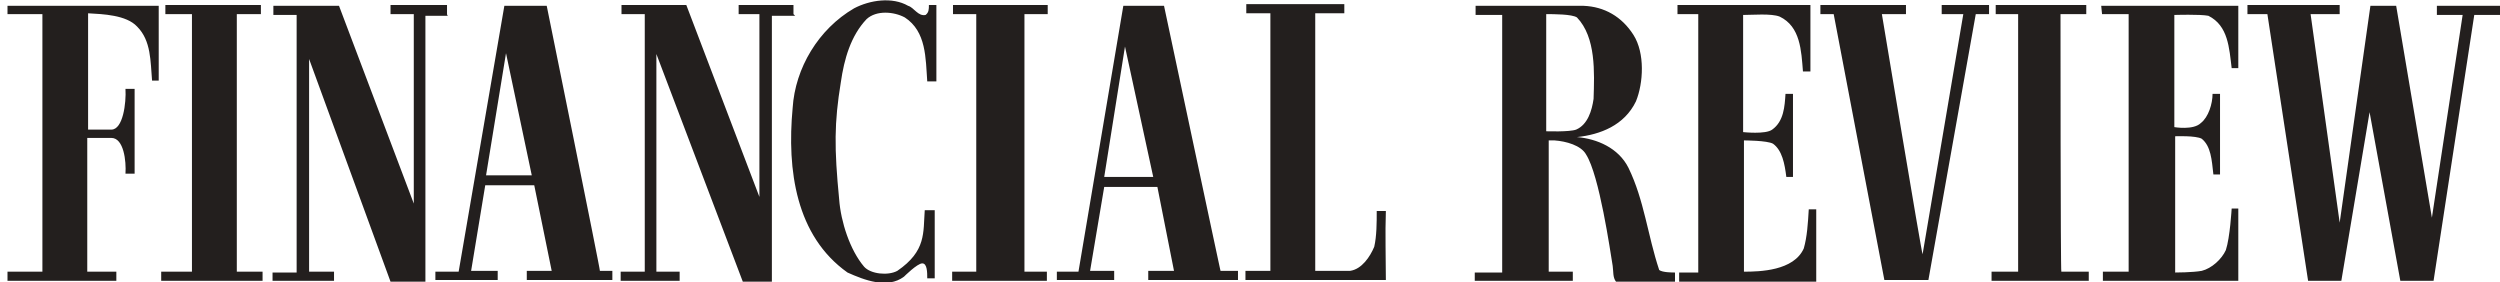 <svg width="177" height="20" viewBox="0 0 177 20" fill="none" xmlns="http://www.w3.org/2000/svg">
<g clip-path="url(#clip0_997_5750)">
<path d="M172.531 0.412V1.059H174.355L172.178 15.412L169.649 0.412H167.825L165.649 15.765L163.59 1H165.649V0.353H159.119V1H160.531L163.413 19.882H165.766L167.766 7.941L169.943 19.882H172.296L175.178 1.059H177.06V0.412H172.531ZM148.825 1H150.708V19.235H148.884V19.882H158.472V14.765H158.002C158.002 14.765 157.884 16.823 157.59 17.706C157.296 18.353 156.59 19 155.884 19.176C155.237 19.294 154.002 19.294 154.002 19.294V9.647C154.002 9.647 155.472 9.588 155.884 9.824C156.531 10.353 156.59 11.294 156.708 12.353H157.178V6.647H156.649C156.649 7.353 156.355 8.294 155.825 8.706C155.296 9.235 153.943 9 153.943 9V1.059C153.943 1.059 155.766 1 156.355 1.118C157.766 1.824 157.825 3.412 158.002 4.824H158.472V0.412H148.766L148.825 1ZM145.884 1H147.708V0.353H141.296V1H142.884V19.235H141.002V19.882H147.884V19.235H145.943C145.884 19.235 145.884 1 145.884 1ZM137.355 1H139.002L136.119 18C136.06 18 133.237 1 133.237 1H134.943V0.353H128.884V1H129.825L133.413 19.823H136.531L139.884 1H140.825V0.353H137.472V1H137.355ZM127.708 17.588C127.002 19.176 124.59 19.235 123.472 19.235V9.941C123.472 9.941 125.119 9.941 125.531 10.176C126.178 10.647 126.355 11.588 126.472 12.529H126.943V6.647H126.413C126.355 7.529 126.296 8.588 125.472 9.176C125.002 9.529 123.413 9.353 123.413 9.353V1.059C124.06 1.059 125.413 0.941 126.002 1.176C127.472 1.882 127.531 3.588 127.649 5.059H128.178V0.353H118.766V1H120.237V19.294H118.884V19.941H128.59V14.823H128.06C128.002 15.823 127.943 16.765 127.708 17.588ZM117.472 19.118C116.649 16.647 116.413 14.176 115.296 11.882C114.59 10.471 113.06 9.824 111.649 9.706C113.296 9.529 115.002 8.882 115.825 7.176C116.355 5.882 116.472 3.765 115.649 2.471C114.825 1.176 113.59 0.471 112.119 0.412H104.472V1.059H106.355V19.294H104.413V19.882H111.355V19.235H109.649V9.941H110.06C110.884 10 111.943 10.294 112.296 10.941C113.237 12.412 114.002 17.765 114.178 18.823C114.237 19.235 114.178 19.647 114.413 19.941H118.59V19.294C118.413 19.294 117.708 19.294 117.472 19.118ZM109.472 9.294V1C110.002 1 111.296 1 111.649 1.235C113.002 2.647 112.884 5.118 112.825 7C112.708 7.824 112.413 8.824 111.59 9.176C111.119 9.353 109.472 9.294 109.472 9.294ZM98.119 14.941H97.472C97.472 15.765 97.472 16.706 97.296 17.471C97.002 18.176 96.413 19.059 95.59 19.176H93.119V0.941H95.178V0.294H88.237V0.941H89.943V19.176H88.178V19.823H98.119C98.119 18.294 98.061 16.529 98.119 14.941ZM82.413 0.412H79.531L76.355 19.235H74.825V19.823H78.884V19.176H77.178L78.178 13.235H81.943L83.119 19.176H81.296V19.823H87.649V19.176H86.413C86.413 19.235 82.413 0.412 82.413 0.412ZM80.061 12.529H78.178L79.649 3.294L81.649 12.529H80.061ZM74.178 1V0.353H67.472V1H69.119V19.235H67.413V19.882H74.119V19.235H72.531V1H74.178ZM63.531 19.176C62.884 19.529 61.649 19.412 61.178 18.882C60.178 17.706 59.531 15.706 59.413 14.118C59.06 10.471 59.06 8.706 59.531 5.824C59.766 4.176 60.237 2.529 61.355 1.353C62.06 0.706 63.296 0.824 64.061 1.235C65.59 2.235 65.531 4.118 65.649 5.765H66.296V0.353H65.766C65.766 0.647 65.766 0.882 65.531 1.059C65.002 1.176 64.707 0.529 64.296 0.412C63.178 -0.235 61.59 -1.81645e-05 60.472 0.588C57.943 2.059 56.296 4.824 56.119 7.647C55.708 12.059 56.355 16.706 60.002 19.294C61.178 19.823 62.825 20.471 64.002 19.588C64.002 19.588 64.943 18.647 65.296 18.647C65.649 18.647 65.649 19.294 65.649 19.706H66.178V14.882H65.472C65.355 16.471 65.59 17.765 63.531 19.176ZM56.178 1V0.353H52.296V1H53.766V13.941L48.59 0.353H44.002V1H45.649V19.235H43.943V19.882H48.119V19.235H46.472V3.824L52.59 19.941H54.649V1.118H56.296L56.178 1ZM38.708 0.412H35.708L32.472 19.235H30.825V19.823H35.237V19.176H33.355L34.355 13.118H37.825L39.06 19.176H37.296V19.823H43.355V19.176H42.472C42.531 19.235 38.708 0.412 38.708 0.412ZM34.413 12.412L35.825 3.765L37.649 12.412H34.413ZM31.649 1V0.353H27.649V1H29.296V14.412L24.002 0.412H19.355V1.059H21.002V19.294H19.296V19.882H23.649V19.235H21.884V4.176L27.649 19.941H30.119V1.118H31.707C31.649 1.059 31.649 1 31.649 1ZM16.766 1H18.472V0.353H11.708V1H13.59V19.235H11.413V19.882H18.59V19.235H16.766V1ZM0.531 1H3.002V19.235H0.531V19.882H8.237V19.235H6.178V9.765H7.884C8.766 9.765 8.943 11.412 8.884 12.294H9.531V6.294H8.884C8.943 7.294 8.708 9.176 7.884 9.176H6.237V0.941C7.296 1 8.943 1.059 9.708 1.882C10.708 2.882 10.649 4.353 10.766 5.706H11.237V0.412H0.531V1Z" fill="#231F1E"/>
</g>
<defs>
<clipPath id="clip0_997_5750">
<rect width="176.471" height="20" fill="white" transform="translate(0.531)"/>
</clipPath>
</defs>
</svg>

